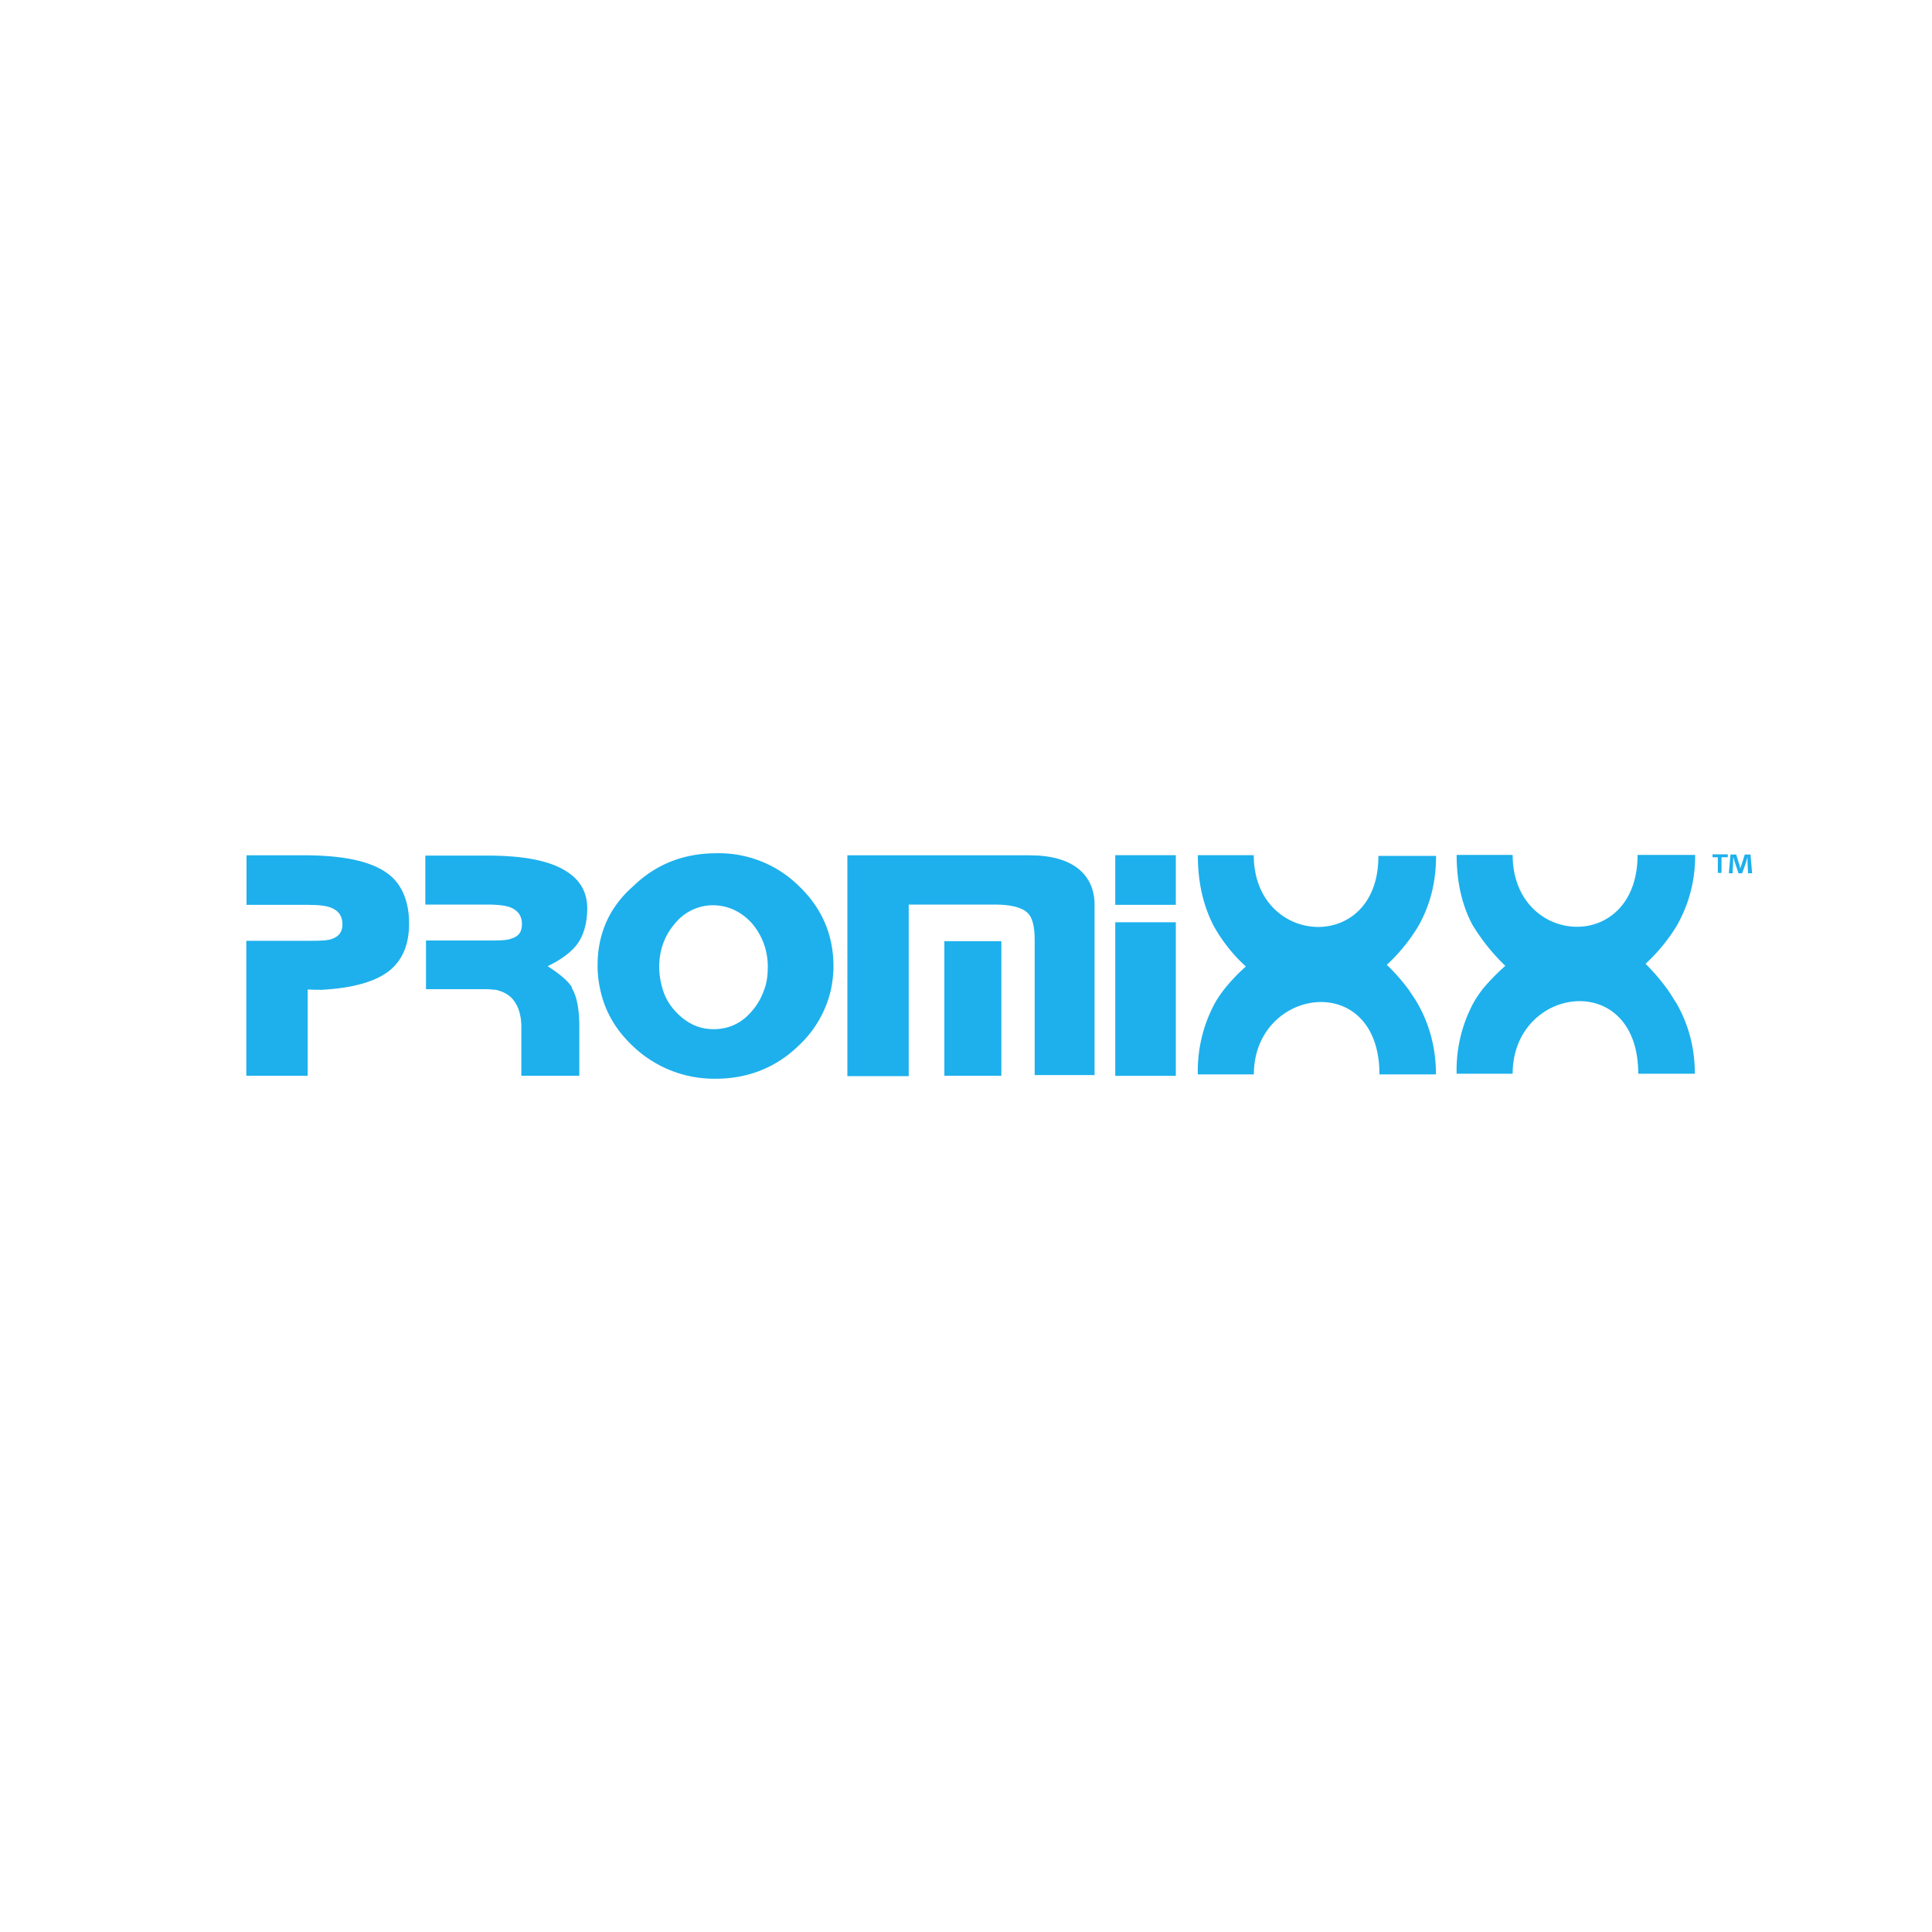 <!-- Generated by Vouchers4U.com --><svg xmlns="http://www.w3.org/2000/svg" width="200" height="200" viewBox="0 0 200 200" style="width:100%;height:100%;"><title>Promixx</title><path fill="#fff" d="M0 0h200v200H0z"/><path fill="#1db0ec" d="M61.86 99.95c0 .86.1 1.72.28 2.51.48 2.21 1.55 4.1 3.34 5.8a12.18 12.18 0 0 0 8.59 3.41c3.34 0 6.24-1.14 8.59-3.41a11.38 11.38 0 0 0 3.34-5.73 12 12 0 0 0 .28-2.51c0-3.21-1.18-6-3.56-8.28a11.78 11.78 0 0 0-8.58-3.41c-3.35 0-6.24 1.13-8.59 3.41-2.52 2.2-3.69 5-3.69 8.2zm15.97-4.38a6.84 6.84 0 0 1 1.65 4.55c0 .86-.1 1.62-.38 2.35-.27.79-.69 1.55-1.27 2.2-1.07 1.28-2.42 1.87-3.97 1.87s-2.86-.66-3.96-1.87a5.7 5.7 0 0 1-1.28-2.2 8.14 8.14 0 0 1-.38-2.35c0-1.76.56-3.3 1.66-4.55a5.06 5.06 0 0 1 3.96-1.86c1.49.03 2.83.62 3.97 1.86zM44.1 102.4h6.35c.3 0 .58.06.86.06.76.18 1.35.49 1.76.97.59.69.9 1.66.9 2.9v5.03h6v-5.07c0-1.65-.21-2.93-.66-3.8-.07-.1-.1-.16-.1-.27-.38-.65-1.24-1.38-2.52-2.2 1.66-.8 2.8-1.73 3.35-2.73.48-.86.75-1.96.75-3.27 0-1.45-.58-2.7-1.82-3.59-1.73-1.28-4.56-1.86-8.56-1.86h-6.38v5.07h6.35c1.14 0 2 .1 2.48.3.76.32 1.17.87 1.17 1.73 0 .76-.3 1.24-1.06 1.48-.42.18-1.14.21-2.1.21H44.1v5.04zM103.66 97.43h-5.9v13.93h5.9V97.43zM121.72 88.53h-6.27v5.14h6.27v-5.13zM121.72 95.47h-6.27v15.9h6.27v-15.9zM129.8 88.53H124c0 2.8.55 5.18 1.62 7.28a16.6 16.6 0 0 0 3.35 4.24c-.9.8-1.66 1.62-2.31 2.45-.42.55-.76 1.07-1.04 1.62a14.7 14.7 0 0 0-1.62 7.1h5.8c0-9.03 13-10.9 13 0h5.85c0-2.69-.65-5.13-1.9-7.34-.27-.48-.58-.9-.89-1.38a19.66 19.66 0 0 0-2.3-2.62 18.4 18.4 0 0 0 3.2-3.9c1.28-2.2 1.9-4.65 1.9-7.38h-5.97c.04 10.21-12.9 9.42-12.9-.06zM155.83 99.98c-.9.8-1.73 1.66-2.38 2.45-.41.55-.76 1.07-1.04 1.62a14.7 14.7 0 0 0-1.62 7.1h5.8c0-9.1 13-10.89 13 0h5.86c0-2.68-.66-5.13-1.93-7.34-.28-.41-.56-.9-.87-1.34-.65-.9-1.37-1.76-2.3-2.7a18.4 18.4 0 0 0 3.2-3.89 14.46 14.46 0 0 0 1.93-7.38h-5.96c0 10.31-12.93 9.52-12.93 0h-5.8c0 2.8.56 5.24 1.66 7.28.83 1.34 1.9 2.79 3.38 4.2z"/><path fill="#1db0ec" d="M113.31 111.33V93.67c0-1.55-.55-2.79-1.62-3.69-1.17-.96-2.9-1.44-5.1-1.44H87.72v22.86h6.35V93.64h8.9c1.72 0 2.86.3 3.44.9.49.48.7 1.44.7 2.79v13.96h6.16v.04zM33.14 102.47h.07c3.38-.18 5.79-.87 7.24-2.1 1.24-1.08 1.9-2.63 1.9-4.77s-.66-3.8-1.83-4.86c-1.63-1.45-4.45-2.14-8.56-2.2h-6.44v5.13h6.37c1.14 0 1.94.1 2.42.31.76.31 1.14.86 1.14 1.73 0 .75-.38 1.24-1.07 1.48-.42.17-1.14.2-2.1.2H25.5v13.97h6.35v-8.93c.41.03.86.03 1.28.03zM178.86 88.43v.31h-.65v1.62h-.38v-1.62h-.55v-.3h1.58zm2.1 2l-.06-1.14v-.55c-.07.17-.1.38-.17.59l-.38 1.07h-.38l-.38-1.14c-.07-.17-.1-.38-.17-.55v.55l-.07 1.14h-.38l.17-1.94h.59l.3.97c.08.17.08.28.11.48l.17-.48.31-.97h.59l.17 1.94h-.41z"/></svg>